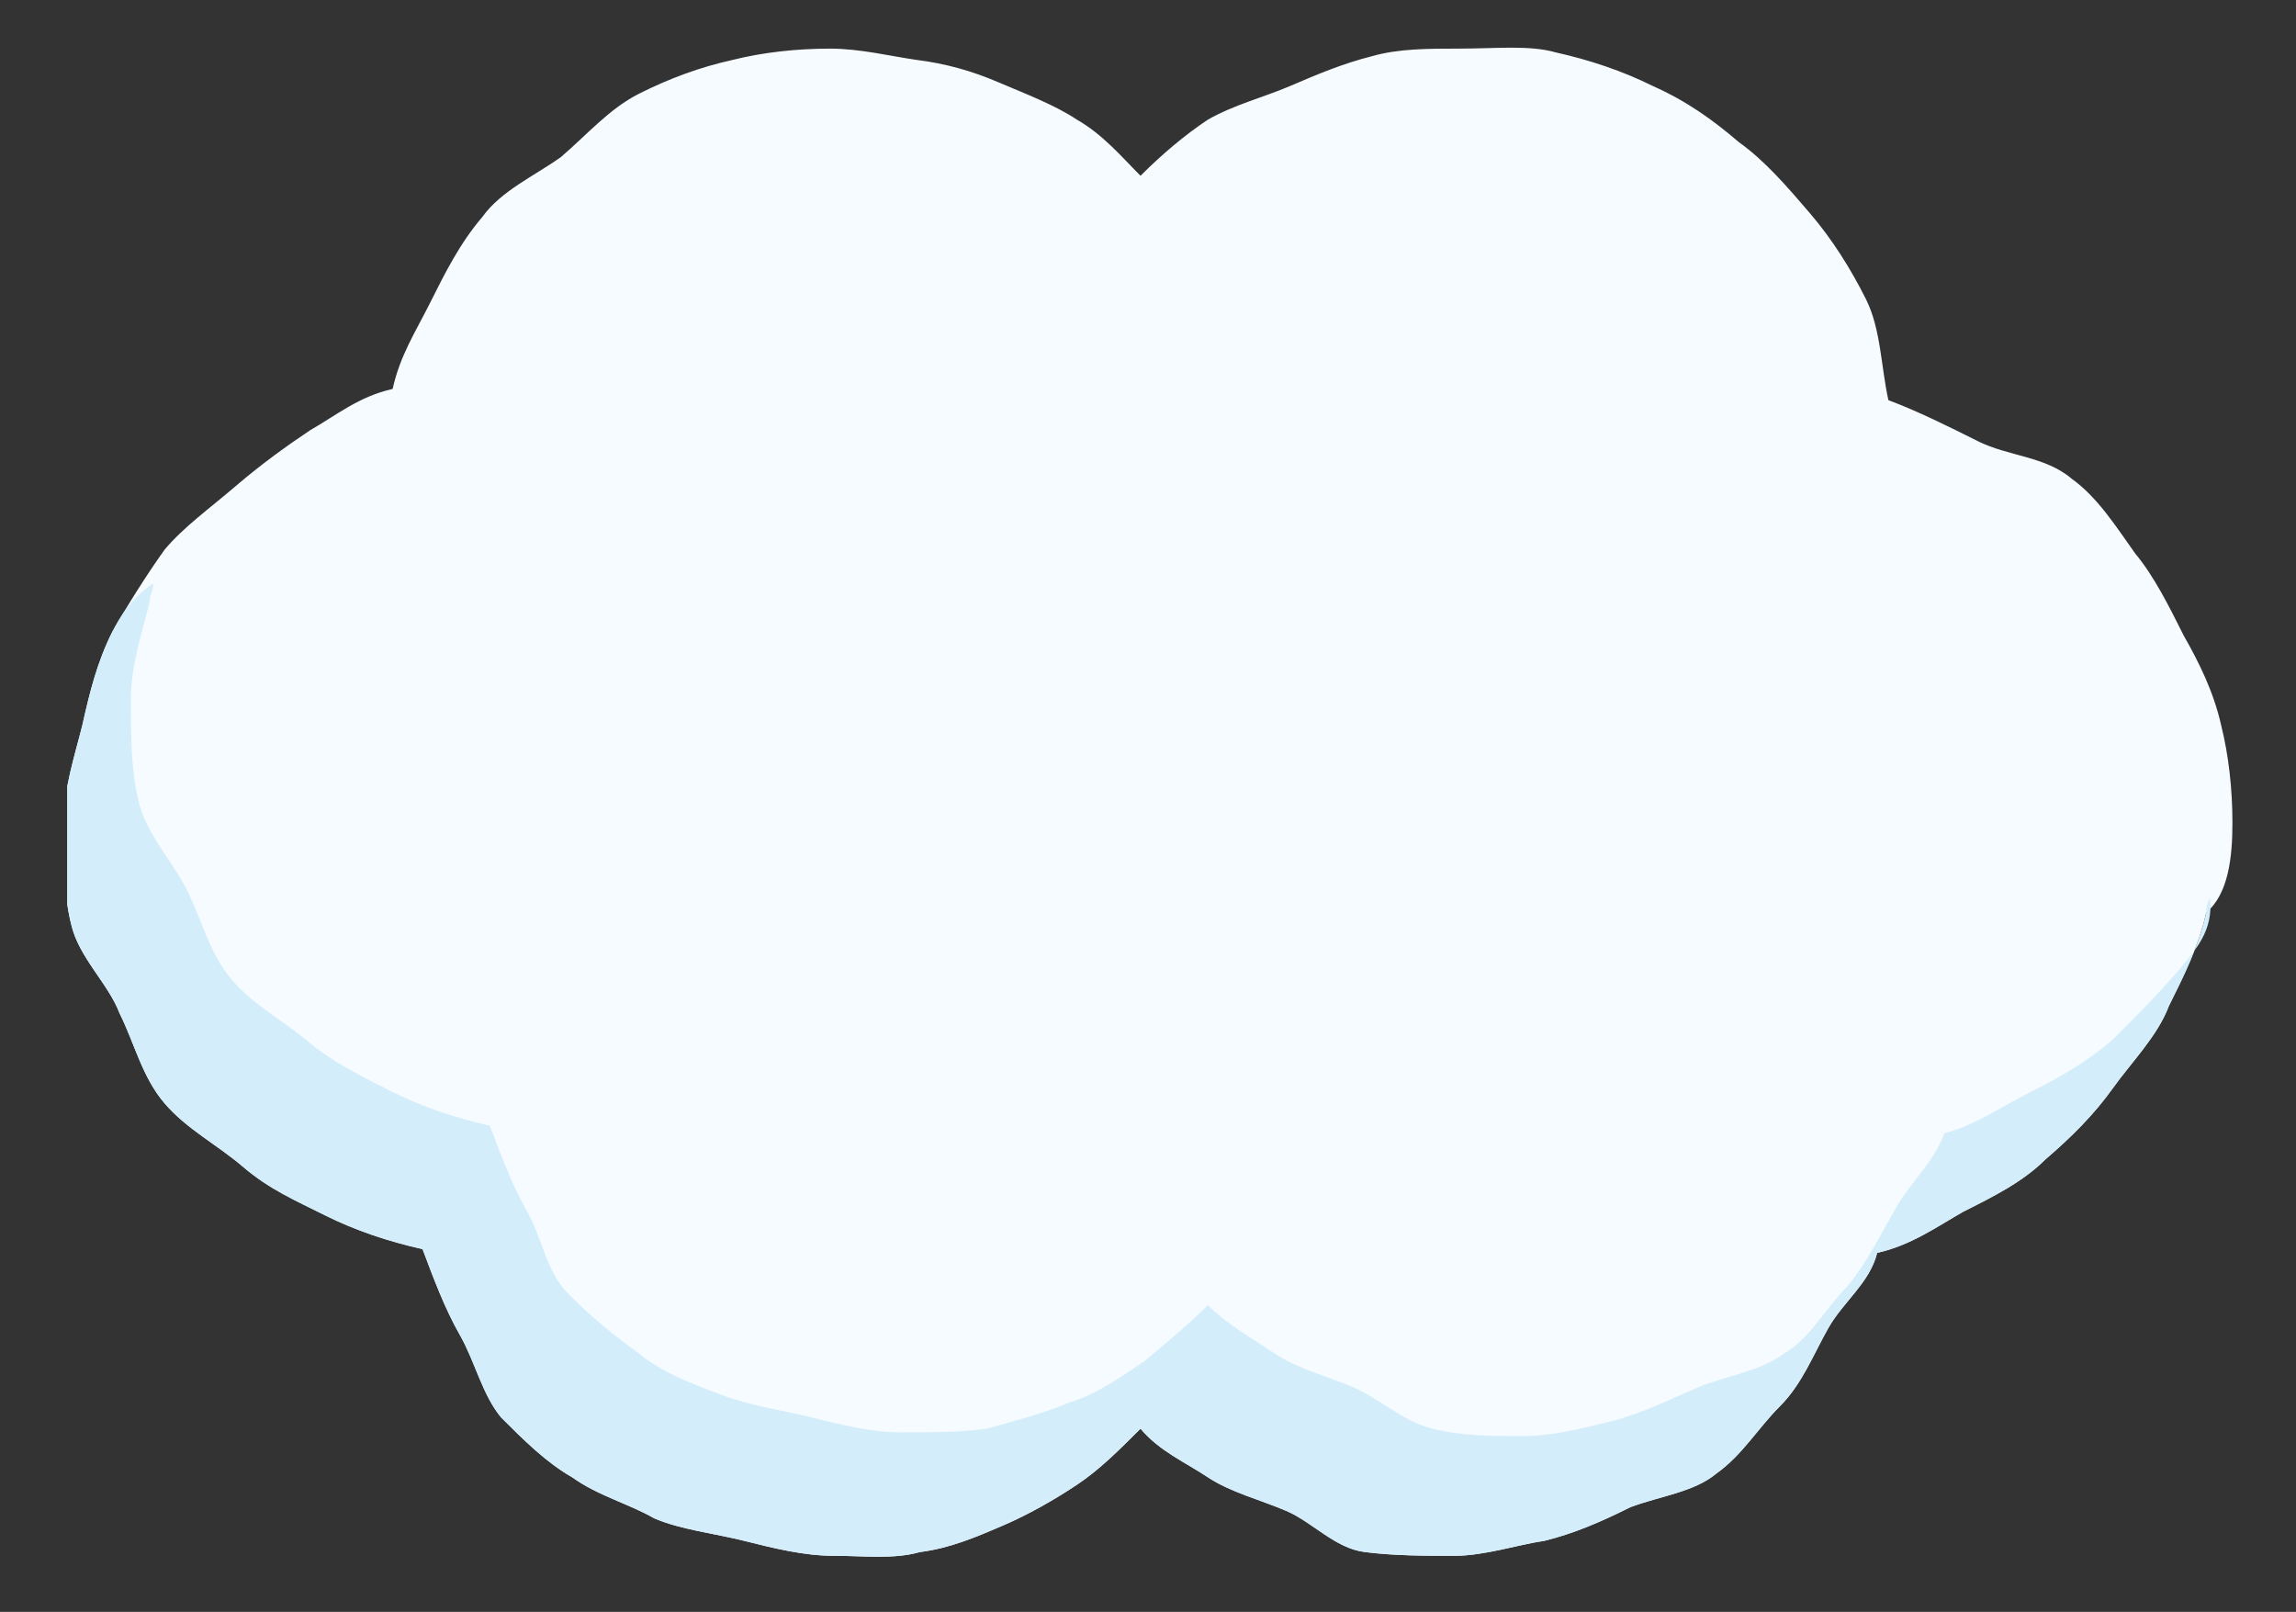 <?xml version="1.0" encoding="utf-8"?>
<!-- Generator: Adobe Illustrator 22.1.0, SVG Export Plug-In . SVG Version: 6.00 Build 0)  -->
<svg version="1.1" id="圖層_1" xmlns="http://www.w3.org/2000/svg" xmlns:xlink="http://www.w3.org/1999/xlink" x="0px" y="0px"
	 viewBox="0 0 61.4 43.1" style="enable-background:new 0 0 61.4 43.1;" xml:space="preserve">
<rect x="0" y="0" width="61.4" height="43.1" fill="#333333" stroke="none"/>
<style type="text/css">
	.st0{clip-path:url(#SVGID_2_);fill:#F5FBFE;}
	.st1{clip-path:url(#SVGID_2_);fill:#D3EDFB;}
</style>
<g>
	<defs>
		<rect id="SVGID_1_" x="1.8" y="1.2" width="57.9" height="40.6"/>
	</defs>
	<clipPath id="SVGID_2_">
		<use xlink:href="#SVGID_1_"  style="overflow:visible;"/>
	</clipPath>
	<path class="st0" d="M59.7,22c0-0.9-0.1-1.8-0.3-2.6c-0.2-0.9-0.6-1.7-1-2.4c-0.4-0.8-0.8-1.6-1.3-2.2c-0.5-0.7-1-1.5-1.7-2
		c-0.7-0.6-1.7-0.6-2.5-1c-0.8-0.4-1.6-0.8-2.4-1.1c-0.2-0.9-0.2-1.9-0.6-2.7c-0.4-0.8-0.9-1.6-1.5-2.3c-0.6-0.7-1.2-1.4-1.9-1.9
		c-0.7-0.6-1.4-1.1-2.3-1.5c-0.8-0.4-1.7-0.7-2.6-0.9C40.9,1.2,40,1.3,39,1.3c-0.8,0-1.6,0-2.3,0.2c-0.8,0.2-1.5,0.5-2.2,0.8
		c-0.7,0.3-1.5,0.5-2.2,0.9c-0.6,0.4-1.2,0.9-1.8,1.5c-0.5-0.5-1-1.1-1.7-1.5c-0.6-0.4-1.4-0.7-2.1-1c-0.7-0.3-1.4-0.5-2.2-0.6
		c-0.7-0.1-1.5-0.3-2.3-0.3c-0.9,0-1.8,0.1-2.6,0.3c-0.9,0.2-1.7,0.5-2.5,0.9c-0.8,0.4-1.4,1.1-2.1,1.7c-0.7,0.5-1.6,0.9-2.1,1.6
		c-0.6,0.7-1,1.5-1.4,2.3c-0.4,0.8-0.8,1.4-1,2.3c-0.9,0.2-1.5,0.7-2.2,1.1C7.7,11.9,7,12.4,6.3,13c-0.7,0.6-1.4,1.1-1.9,1.7
		c-0.5,0.7-1,1.5-1.4,2.2c-0.4,0.8-0.6,1.6-0.8,2.5c-0.2,0.8-0.5,1.7-0.5,2.6c0,0.9,0,1.9,0.2,2.7c0.2,0.9,1,1.6,1.3,2.4
		c0.4,0.8,0.6,1.7,1.2,2.4c0.6,0.7,1.4,1.1,2.1,1.7c0.7,0.6,1.4,0.9,2.2,1.3c0.8,0.4,1.7,0.7,2.6,0.9c0.3,0.8,0.6,1.6,1,2.3
		c0.4,0.7,0.6,1.6,1.1,2.2c0.6,0.6,1.2,1.2,1.9,1.6c0.7,0.5,1.5,0.7,2.2,1.1c0.7,0.3,1.6,0.4,2.4,0.6c0.8,0.2,1.6,0.4,2.4,0.4
		c0.8,0,1.6,0.1,2.3-0.1c0.8-0.1,1.5-0.4,2.2-0.7c0.7-0.3,1.4-0.7,2-1.1c0.6-0.4,1.1-0.9,1.7-1.5c0.5,0.6,1.2,0.9,1.8,1.3
		c0.6,0.4,1.4,0.6,2.1,0.9c0.7,0.3,1.3,1,2.1,1.1c0.8,0.1,1.6,0.1,2.4,0.1c0.8,0,1.7-0.3,2.4-0.4c0.8-0.2,1.5-0.5,2.3-0.9
		c0.8-0.3,1.7-0.4,2.3-0.9c0.7-0.5,1.1-1.2,1.7-1.8c0.6-0.6,0.9-1.4,1.3-2.1c0.4-0.7,1.1-1.2,1.3-2c0.9-0.2,1.6-0.7,2.3-1.1
		c0.8-0.4,1.6-0.8,2.2-1.4c0.7-0.6,1.3-1.2,1.8-1.9c0.5-0.7,1.2-1.4,1.5-2.2c0.4-0.8,0.8-1.6,1-2.5C59.6,23.9,59.7,22.9,59.7,22"/>
	<path class="st1" d="M58.3,25.9c-0.6,0.7-1.2,1.3-1.8,1.9c-0.7,0.6-1.4,1-2.2,1.4c-0.8,0.4-1.5,0.9-2.3,1.1c-0.3,0.8-0.9,1.3-1.3,2
		c-0.4,0.7-0.8,1.5-1.3,2.1c-0.6,0.6-1,1.4-1.7,1.8c-0.7,0.5-1.6,0.6-2.3,0.9c-0.7,0.3-1.5,0.7-2.3,0.9c-0.8,0.2-1.6,0.4-2.4,0.4
		c-0.8,0-1.6,0-2.4-0.2c-0.8-0.2-1.4-0.8-2.1-1.1c-0.7-0.3-1.5-0.5-2.1-0.9c-0.6-0.4-1.3-0.8-1.8-1.3c-0.5,0.5-1.1,1-1.7,1.5
		c-0.6,0.4-1.3,0.9-2,1.1c-0.7,0.3-1.5,0.5-2.2,0.7c-0.7,0.1-1.5,0.1-2.3,0.1c-0.8,0-1.6-0.2-2.4-0.4c-0.8-0.2-1.6-0.3-2.4-0.6
		c-0.8-0.3-1.6-0.6-2.2-1.1c-0.7-0.5-1.3-1-1.9-1.6c-0.6-0.6-0.7-1.5-1.1-2.2c-0.4-0.7-0.7-1.5-1-2.3c-0.9-0.2-1.8-0.5-2.6-0.9
		c-0.8-0.4-1.6-0.8-2.2-1.3c-0.7-0.6-1.5-1-2.1-1.7c-0.6-0.7-0.8-1.6-1.2-2.4c-0.4-0.8-1.1-1.5-1.3-2.4c-0.2-0.8-0.2-1.8-0.2-2.7
		c0-0.9,0.3-1.8,0.5-2.6c0-0.2,0.1-0.3,0.1-0.5C3.5,16,3.2,16.5,3,16.9c-0.4,0.8-0.6,1.6-0.8,2.5c-0.2,0.8-0.5,1.7-0.5,2.6
		c0,0.9,0,1.9,0.2,2.7c0.2,0.9,1,1.6,1.3,2.4c0.4,0.8,0.6,1.7,1.2,2.4c0.6,0.7,1.4,1.1,2.1,1.7c0.7,0.6,1.4,0.9,2.2,1.3
		c0.8,0.4,1.7,0.7,2.6,0.9c0.3,0.8,0.6,1.6,1,2.3c0.4,0.7,0.6,1.6,1.1,2.2c0.6,0.6,1.2,1.2,1.9,1.6c0.7,0.5,1.5,0.7,2.2,1.1
		c0.7,0.3,1.6,0.4,2.4,0.6c0.8,0.2,1.6,0.4,2.4,0.4c0.8,0,1.6,0.1,2.3-0.1c0.8-0.1,1.5-0.4,2.2-0.7c0.7-0.3,1.4-0.7,2-1.1
		c0.6-0.4,1.1-0.9,1.7-1.5c0.5,0.6,1.2,0.9,1.8,1.3c0.6,0.4,1.4,0.6,2.1,0.9c0.7,0.3,1.3,1,2.1,1.1c0.8,0.1,1.6,0.1,2.4,0.1
		c0.8,0,1.7-0.3,2.4-0.4c0.8-0.2,1.5-0.5,2.3-0.9c0.8-0.3,1.7-0.4,2.3-0.9c0.7-0.5,1.1-1.2,1.7-1.8c0.6-0.6,0.9-1.4,1.3-2.1
		c0.4-0.7,1.1-1.2,1.3-2c0.9-0.2,1.6-0.7,2.3-1.1c0.8-0.4,1.6-0.8,2.2-1.4c0.7-0.6,1.3-1.2,1.8-1.9c0.5-0.7,1.2-1.4,1.5-2.2
		c0.4-0.8,0.8-1.6,1-2.5c0-0.1,0-0.2,0.1-0.4C59.2,24.9,58.7,25.4,58.3,25.9"/>
</g>
</svg>
